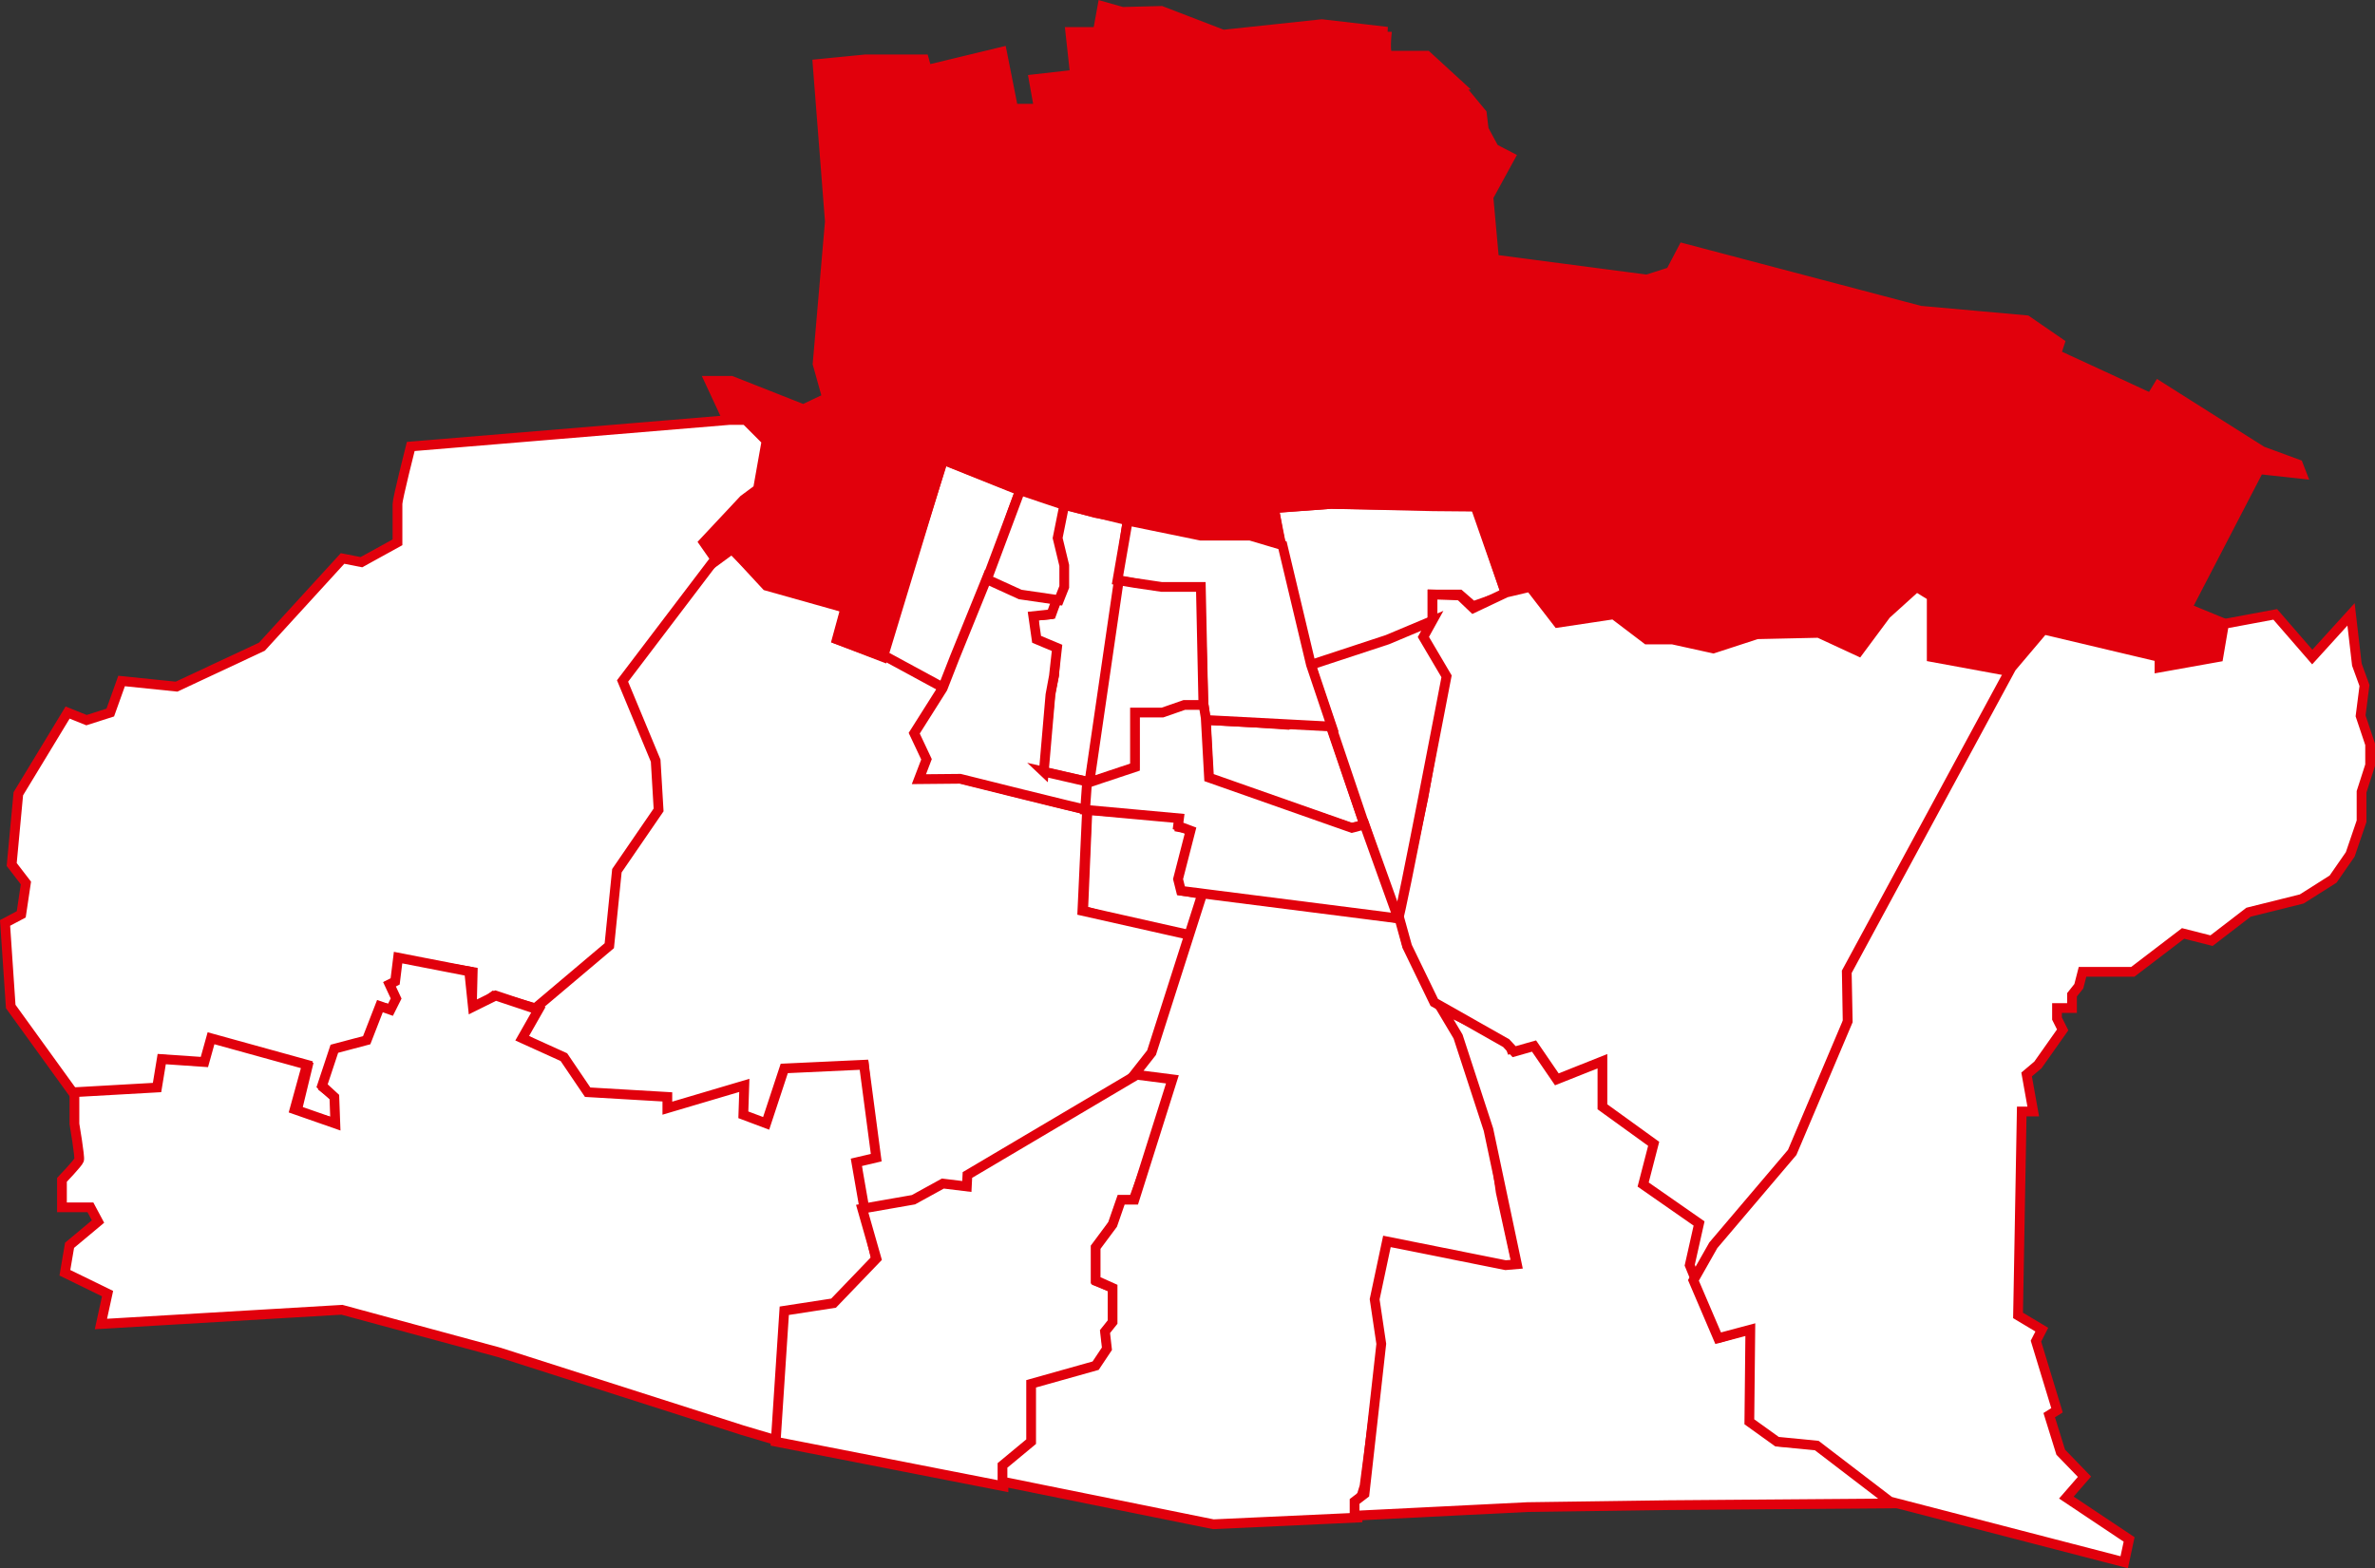 <?xml version="1.0" encoding="UTF-8"?>
<svg id="Ebene_1" xmlns="http://www.w3.org/2000/svg" version="1.1" viewBox="0 0 1218.9 805">
  <rect x="0" y="0" width="1218.9" height="805" fill="#333333" stroke="none"/>
  <!-- Generator: Adobe Illustrator 29.3.1, SVG Export Plug-In . SVG Version: 2.1.0 Build 151)  -->
  <defs>
    <style>
      .st0 {
        fill: #e1000c;
      }

      .st0, .st1 {
        stroke: #e1000c;
        stroke-miterlimit: 10;
        stroke-width: 5px;
      }

      .st1 {
        fill: #fff;
      }
    </style>
  </defs>
  <polygon class="st1" points="523.6 251.6 519.7 262.3 513.8 279.6 503.1 308.3 491.7 337.3 484.3 355.8 452.2 338.5 456.8 322.7 484.1 236 523.6 251.6"/>
  <polygon class="st1" points="576.4 283.3 572.7 313.6 559.4 401.6 535 396.2 539.1 355.7 541 346.6 541.8 333.1 531.3 328.9 530.4 316.2 538.9 315.4 545.2 301.5 545.2 291.5 542.1 275.9 545.2 258.7 562 263.3 578.8 266.4 576.4 283.3"/>
  <polygon class="st1" points="617.6 459.1 614.4 471.5 611 482 596.9 479.2 555.9 467.5 558.1 415.7 606.1 419.5 605.5 424.7 612.1 426 610.7 434.7 607.2 445.9 605.5 452.3 606.8 457.3 617.6 459.1"/>
  <path class="st1" d="M455.1,337.3l29.7,16.1-15.1,23.4,6.8,12.7-3.9,10.2h20.5l64.8,16.1-2.4,51.8,55.5,12.5-19.5,61.4-7.1,10.2-86.5,51.6-2.4,6.3-11.7-1-14.1,9.7-27.6,2.4-2.6-23.9,8.3-3.5-4.4-46.1s-37.5,1.9-39.5,4.4c-1.9,2.4-10.7,26.8-10.7,26.8l-12.7-4.9s1.9-14.1,0-14.1-39.5,12.2-39.5,12.2v-5.4l-39.5-3.9-13.2-18.5-15.6-8.3-4.9-2.9,7.8-17,35.6-31.7,4.9-37.5,20-30.7-1.5-22.9-16.6-42.9,37.5-48.7,9.7-12.7,10.2-6.8,16.6,16.1,41.9,14.3-4.4,16.1,24.4,9"/>
  <polygon class="st1" points="682.7 372.1 664.1 370.9 661.1 372.1 652.4 371.5 643.1 370.9 618.8 369.6 620.2 399.7 693.3 425 700.3 423.7 682.7 372.1"/>
  <polygon class="st1" points="672.8 342.7 712.8 329.7 735.2 319 735.2 305.2 749.1 305.2 756 311.2 773 305.2 757.8 260.1 735.4 259.9 683.1 258.7 653.8 260.8 655.8 272.2 664.7 314.3 672.8 342.7"/>
  <polygon class="st0" points="1179.4 238.4 1181.3 243.3 1159.4 240.9 1122.4 312.2 1143.3 320.8 1139.9 337.3 1107.8 345.1 1107.8 341.2 1050.3 325.1 1041.5 347.1 990.9 337.3 990.9 305.2 984.1 301.3 954.3 334.9 933.9 324.7 901.3 326.1 879.8 334.4 857.9 328.3 845.7 328.3 828.2 315.4 799.5 320.8 785.3 301.3 773 305.2 744.4 223.3 728.4 223.3 715.2 119.1 728.8 115.7 722.2 68 727.9 67.6 724.5 59.7 731.3 53.4 729.3 44.1 748.8 44.1 760.5 58.2 761.5 66.5 766.8 76.3 775.1 80.6 763.9 101.1 766.8 133.2 845.2 143.5 857.4 139.6 863.8 127.4 985.5 159.5 1040.1 164.4 1057.1 176.1 1055.2 181.9 1103.9 204.4 1107.8 198 1160.9 231.6 1179.4 238.4"/>
  <path class="st0" d="M711.8,16.4s-1.5,12.2,1,12.2h19.5l17,15.6-19,2.9v7.3l-5.4,5.4,2.4,8.3h-5.2l8.1,47.7-15.1,3.4,15.1,102.8,14.6.2,13.2,37.7-75-1.2-29.2,2.2,4.1,20.9-16.3-5.6h-25.1l-37.7-9-43.8-10.7-51.1-20.5-30.7,101.3-23.4-9,4.4-16.1-40.9-11.5-17.5-18.9-9.3,6.8-5.8-9.3,18-20.7,9.3-8,5.4-24.4-10.7-10.7h-9.3l-9.3-20h11.2l37,14.6,12.2-5.8-4.9-17.5,6.3-73.1-6.3-80.8,24.4-2.4h30.2l1.5,5.4,38.5-9.3,5.8,29.2h13.2l-2.7-15.1,21.2-2.4-2.4-21.9h14.1l2.4-13.2,10.2,2.9,20-.5,31.7,12.2,50.7-5.4,33.6,3.9h-.2Z"/>
  <path class="st1" d="M367,286.7l-5.8-8.3,20.5-21.9,7.3-5.4,4.4-24.8-10.7-10.7h-8.3l-163.6,13.6s-6.8,26.8-6.8,29.5v19.7l-18.5,10.2-9.7-1.9-41.4,45.3-43.8,20.5-28.2-2.9-5.8,16.2-12.2,3.9-9.7-3.9-25.3,41.7-3.4,36.3,7.3,9.5-2.4,16.1-8.3,4.4,2.9,42.9,33.1,45.8,43.8-1.9,1.5-15.1,22.4,1.9,3.4-13.2,48.2,13.2-5.8,23.9,21.9,5.8-1-13.2-6.8-5.4,8.3-19.5,15.6-3.9,8-17.5,4.1,1,2.9-5.8-3.9-6.8,3.9-.5.5-12.7,37,6.2-.5,20.6,11.2-8.3,21.4,6.3,38-32.1,3.9-38.5,21.4-31.2-1.5-25.3-17-40.9,47.7-62.8h-.2Z"/>
  <path class="st1" d="M38.2,560.9v16.1s2.9,17,2.4,18.5-8.8,10.2-8.8,10.2v14.1h14.6l3.9,7.3-14.6,12.2-2.4,14.1,21.9,10.7-3.4,15.6,123.7-7.3,80.8,21.9,124.7,39.9,19.5,5.8,2.4-65.8,26.3-3.9,20.5-23.4-6.3-27.8-3.9-22.4,10.2-2.4-6.3-47.7-40.9,1.9-9.3,28.2-11.7-4.4.5-15.1-39.5,11.7v-5.8l-40.9-2.4-12.2-18-21.4-9.7,8.3-14.6-21.9-7.3-11.7,5.8-1.9-18.2-36.5-7.1-1.5,12.2-2.9,1.5,3.4,7.3-2.9,5.8-5.4-1.9-6.8,17.5-16.6,4.4-6.3,19,6.3,5.8.5,13.6-20.9-7.3,6.3-22.9-49.2-13.6-3.4,12.2-21.9-1.5-2.4,14.6-42.4,2.4v.2Z"/>
  <polygon class="st1" points="604.2 554.1 581.8 615.9 574.9 618.3 571.5 628.1 562.8 641.2 562.8 657.8 572.5 661.7 572.5 679.7 567.6 685.1 568.6 694.3 562.8 703.1 530.4 711.9 530.4 740.1 515 752.8 515 763 398.1 740.1 402.5 672.9 427.8 669 449.8 646.1 442.5 620.5 468.8 615.9 483.9 607.6 496.2 609.1 496.5 603.2 583.7 551.6 589.5 551.6 604.2 554.1"/>
  <polygon class="st1" points="696.7 779.1 696.7 774.7 700.3 763 709.8 690.4 706.4 666.1 712.8 638.8 772.2 651 778.5 650 770.2 612 765.9 581.3 750.3 532.6 737.6 512.7 722.2 485.4 718.7 471.5 617.6 457.1 591 540.4 582.2 551.6 601.7 554.1 582.2 615.9 575.4 615.9 571 628.6 562.3 640.3 562.3 657.3 571 661.2 571 678.7 567.1 683.6 568.1 692.4 562.3 701.1 529.2 710.4 529.2 740.1 514.5 752.3 514.5 760.6 622.7 782.5 696.7 779.1"/>
  <polygon class="st1" points="783.9 773.7 695.2 778.1 695.2 770.8 700.3 766.9 708.9 689.9 705.5 667 711.8 637.3 772.7 649.5 778.5 649 763.9 579.9 748.3 532.1 739.6 517.5 774.1 534.1 775.6 538.5 788.3 535.5 798 551.6 823.3 543.8 823.3 567.7 850.1 586.2 845.2 607.6 873.5 627.1 868.6 649.5 883.2 686.5 899.8 681.7 899.8 730.4 912.9 740.1 932.9 741.6 972.4 771.8 856 772.7 783.9 773.7"/>
  <polygon class="st1" points="1040.9 346.4 991.4 337.3 991.4 306.1 983.6 301.3 968 315.4 953.9 334.4 933.4 324.9 901.7 325.6 879.3 332.9 858.4 328.3 845.2 328.3 828.2 315.4 799.5 319.7 785.3 301.3 773 304.2 756.1 312.2 749.3 305.7 735.2 305.2 735.2 317.8 729.6 327.1 741.5 347.1 730.5 409.4 720.6 455.7 717.6 469.3 722.2 485.9 736.1 514.6 773 535.5 777.1 539.9 787.3 537 799 554.1 822.4 544.8 822.4 568.2 848.7 587.2 843.3 608.1 872 628.1 867.2 649.5 870.3 657.1 879.8 640.3 888.1 630.3 913.3 606.8 919.8 592.5 948.3 525.3 948.3 502.9 963.1 471.3 1012.8 388.5 1037.6 352.9 1040.9 346.4"/>
  <polygon class="st1" points="1186.7 337.3 1167.7 315.4 1141.4 320.3 1138.5 337.3 1108.3 342.7 1108.3 337.3 1048.8 323.2 1032.3 342.7 947.8 498.9 948.3 524.3 919.8 591.6 879.3 639.3 869.1 657.3 881.8 687 898.3 682.6 897.8 729.9 912 740.1 932.4 742.1 969.9 770.8 1090.2 802 1092.7 790.3 1060.5 768.8 1069.8 758.1 1057.6 745.5 1051.7 726.5 1055.7 724 1044.9 688.5 1047.9 682.6 1035.7 675.3 1037.6 570.6 1043.5 570.6 1040.1 551.6 1045.9 546.7 1058.6 528.7 1055.7 522.9 1055.7 517.5 1063.4 517.5 1063.4 510.7 1066.9 506.3 1068.8 498.9 1094.6 498.9 1120.4 479.2 1135 482.9 1154 468.3 1181.3 461.5 1197.4 451.3 1206.2 438.6 1212 421.6 1212 406.5 1216.4 392.8 1216.4 382.1 1211.5 367.5 1213.5 351.9 1209.6 341.2 1206.6 315.4 1186.7 337.3"/>
  <path class="st1" d="M535.7,396.2l3.4-39.5,1.8-9.7,1.6-14.4-10.5-4.4-1.7-11.9,9.3-1,2.9-8-17.3-3.2-7.3-2.9-11-5.4-16.8,41.4-6.3,16.1-14.6,23.1,6.3,13.4-3.9,10.2,21.2-.2s63.1,15.8,64.5,15.8,1.7-14.1,1.7-14.1l-23.4-5.4h0Z"/>
  <path class="st1" d="M674.5,347.1l26.8,79.4s15.3,45.1,16.3,45.1,24.8-124.4,24.8-124.4l-11.9-20.2,4.6-8.3-23.1,9.7-39.2,12.9,1.7,5.8h0Z"/>
  <polygon class="st1" points="523.6 251.7 506.5 297.4 523.6 305.2 543.5 308.1 546.2 301.3 546.2 290.3 542.8 276.2 546.2 259.3 523.6 251.7"/>
  <polygon class="st1" points="658.2 279.9 641.7 275 616.3 275 578.8 267.3 573.5 297.9 597.8 302.2 615.8 302.2 617.6 360.9 618.8 369.6 683.5 373 672.8 341.2 658.2 279.9"/>
  <polygon class="st1" points="617.6 361.2 607.6 361.2 597.3 365.1 582.2 365.1 582.2 392.8 557.9 401.6 556.9 415.7 605.1 420.1 604.6 424 611 426.4 604.6 451.3 606.1 457.3 717.6 471.5 700.3 423.3 693.8 425 620.5 399.2 618.8 368.5 617.6 361.2"/>
  <polygon class="st1" points="616.3 301.3 596.1 301.3 582.5 299.3 574.2 297.9 559.1 401.6 582.5 393.8 582.5 365.8 596.6 365.8 607.8 361.9 617.6 361.9 616.3 301.3"/>
</svg>